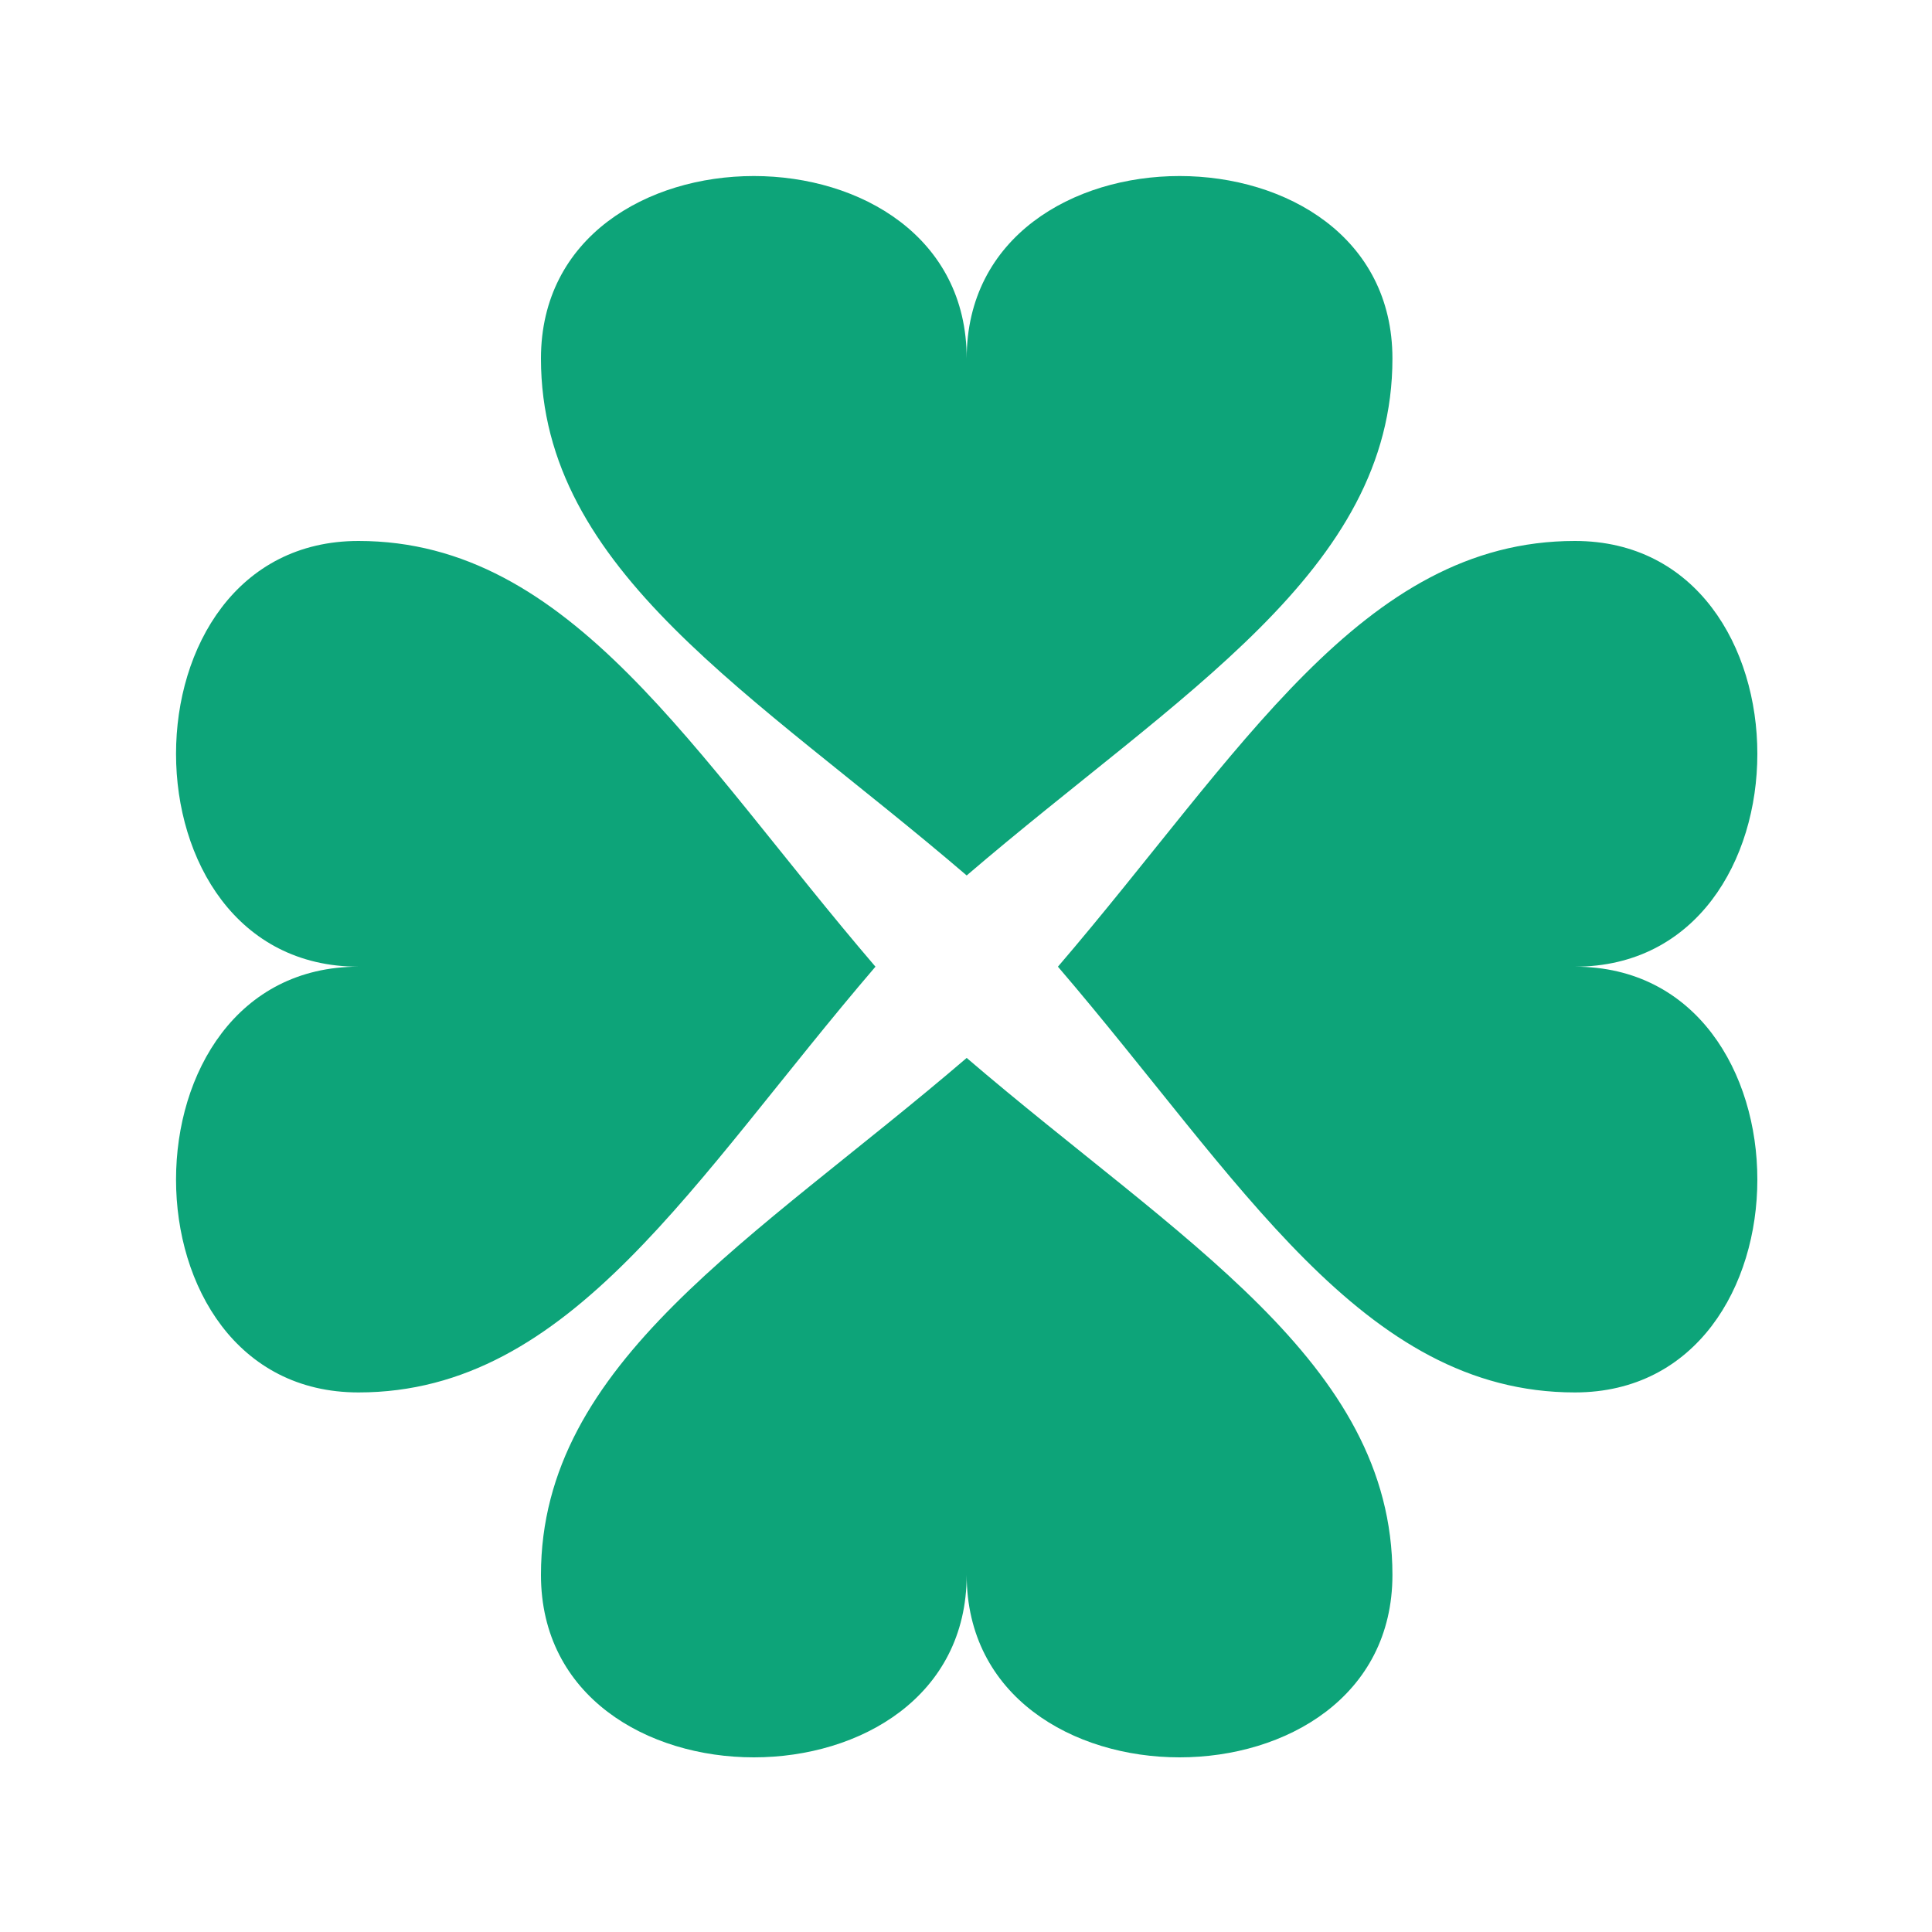 <svg xmlns="http://www.w3.org/2000/svg" width="500" height="500" version="1.2" viewBox="0 0 375 375"><path d="M187.633 69.586c0-47.223 82.637-47.223 82.637 0 0 41.316-41.317 64.926-82.637 100.34C146.316 134.512 105 110.902 105 69.586c0-47.223 82.633-47.223 82.633 0m118.051 118.047c47.222 0 47.222 82.637 0 82.637-41.317 0-64.926-41.317-100.34-82.637C240.758 146.316 264.367 105 305.684 105c47.222 0 47.222 82.633 0 82.633M187.633 305.684c0 47.222-82.633 47.222-82.633 0 0-41.317 41.316-64.926 82.633-100.34 41.32 35.414 82.637 59.023 82.637 100.34 0 47.222-82.637 47.222-82.637 0M69.586 187.633c-47.223 0-47.223-82.633 0-82.633 41.316 0 64.926 41.316 100.34 82.633-35.414 41.32-59.024 82.637-100.34 82.637-47.223 0-47.223-82.637 0-82.637m0 0" style="stroke:none;fill-rule:nonzero;fill:#0da479;fill-opacity:1"/></svg>